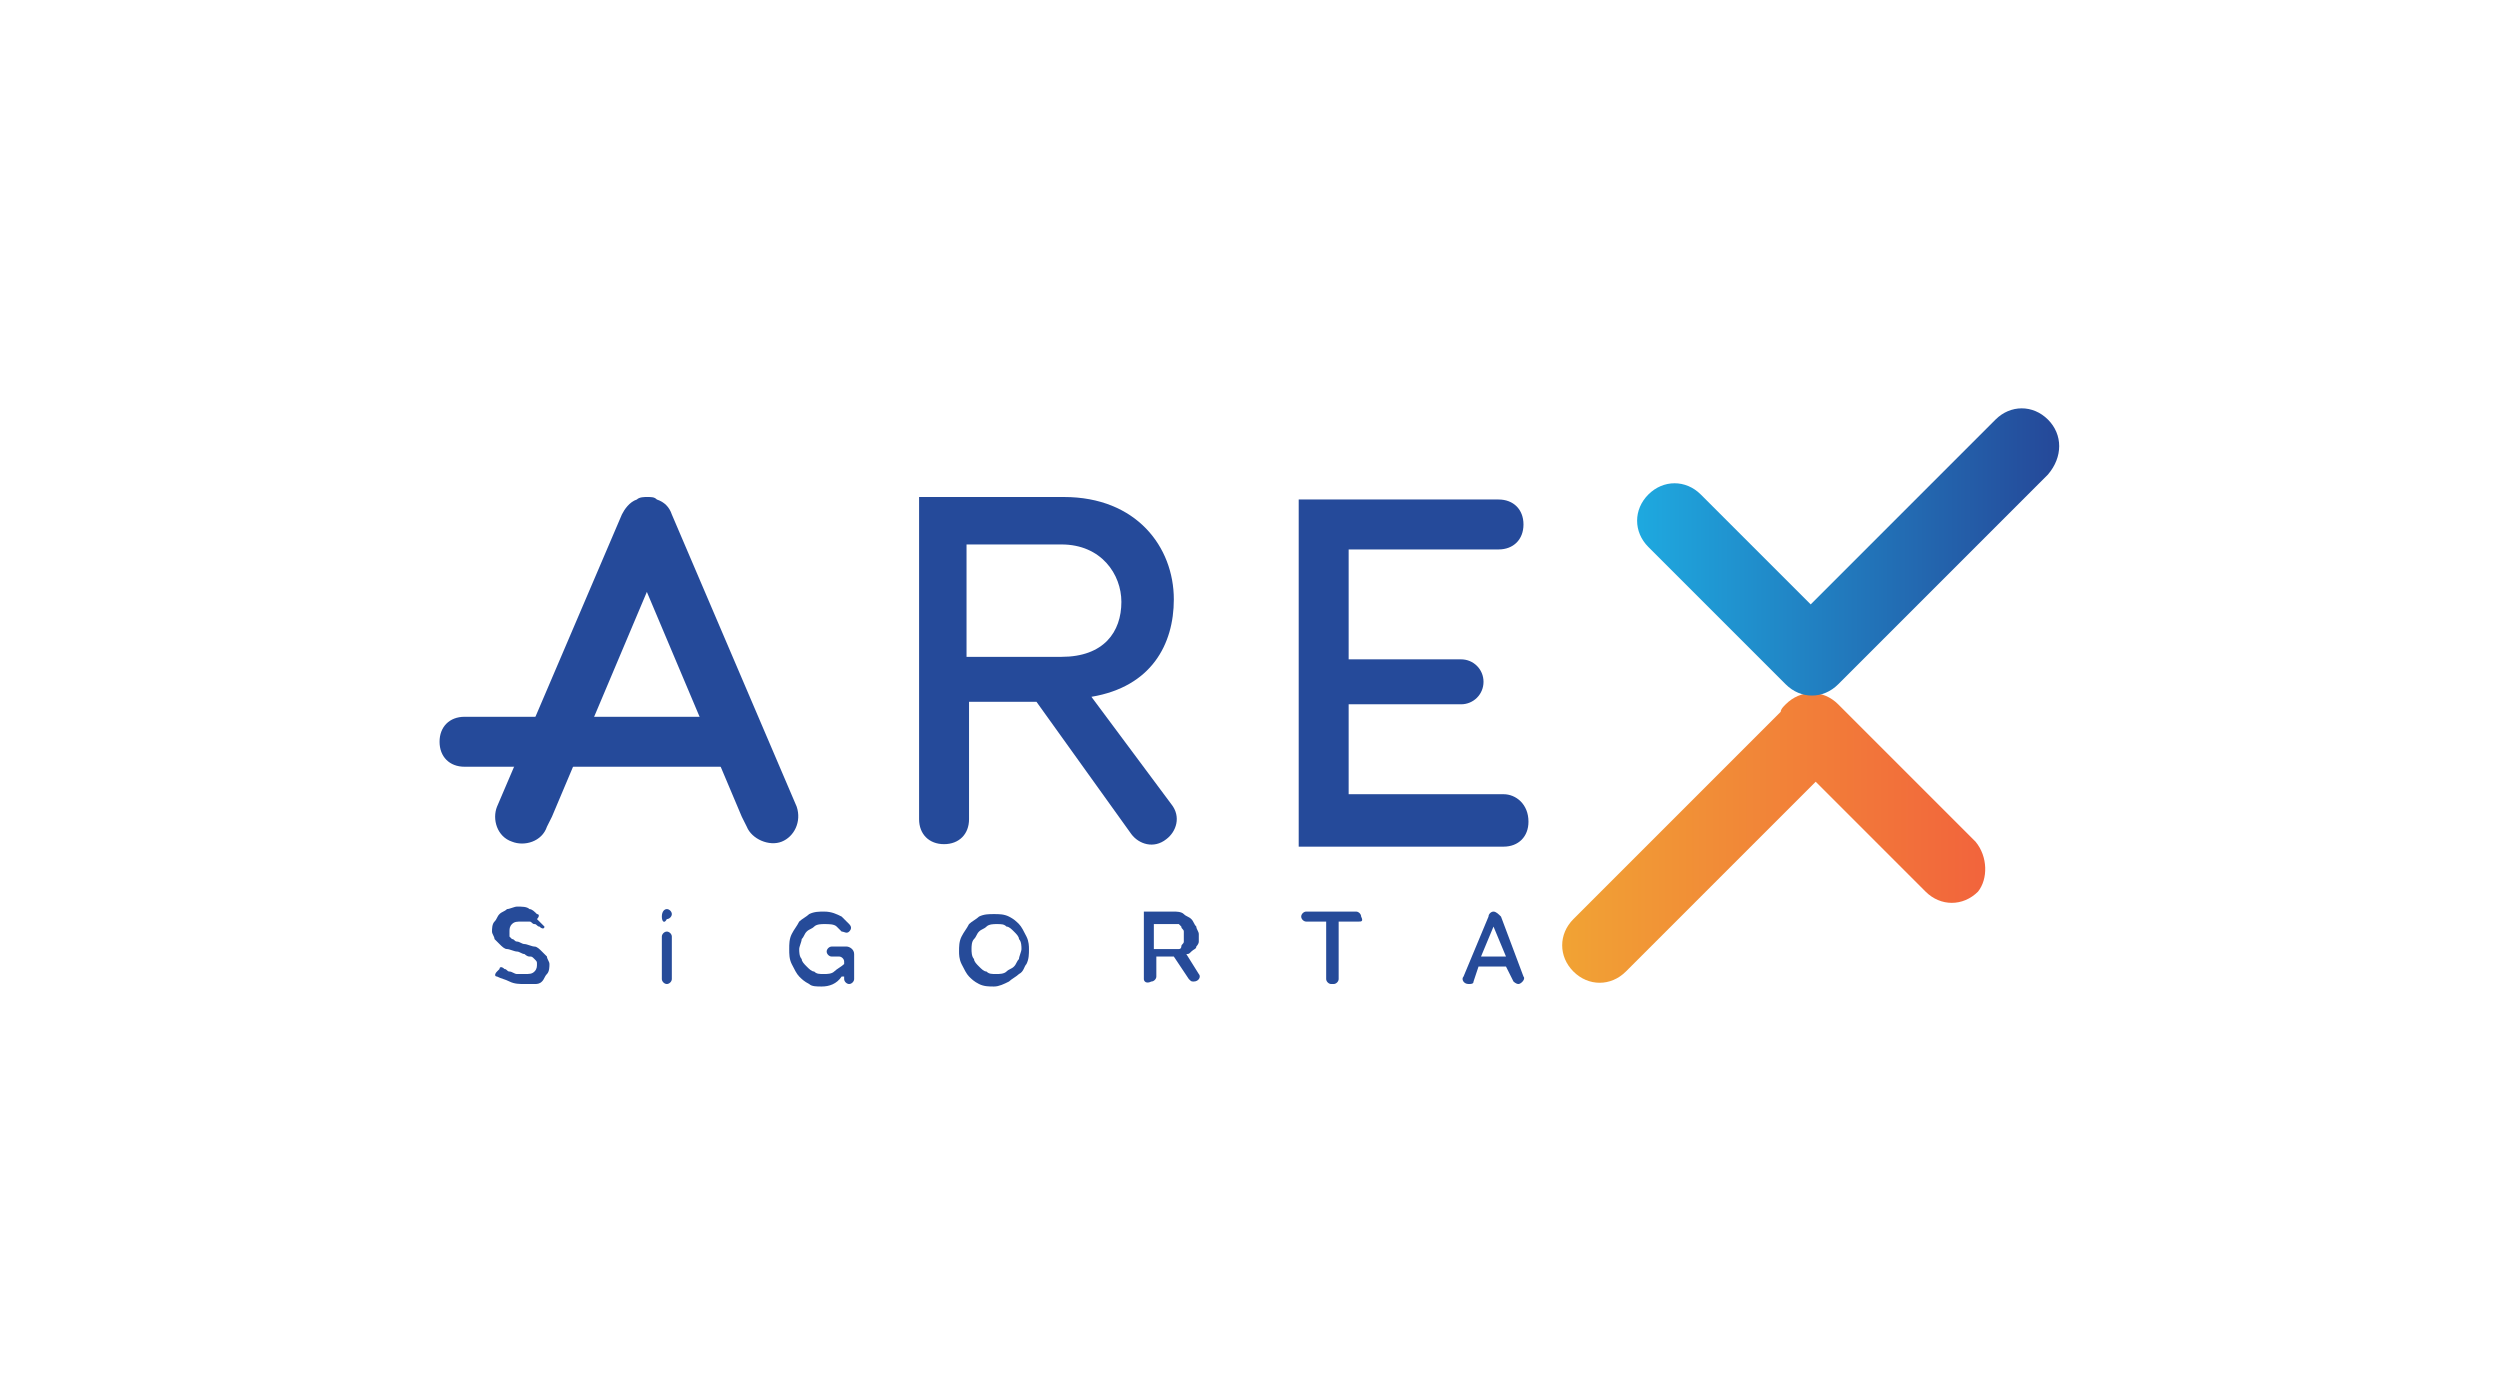 <?xml version="1.0" encoding="UTF-8"?>
<!-- Generator: Adobe Illustrator 28.3.0, SVG Export Plug-In . SVG Version: 6.00 Build 0)  -->
<svg xmlns="http://www.w3.org/2000/svg" xmlns:xlink="http://www.w3.org/1999/xlink" version="1.1" id="Layer_1" x="0px" y="0px" viewBox="0 0 100.1 55.9" style="enable-background:new 0 0 100.1 55.9;" xml:space="preserve">
<style type="text/css">
	.st0{fill:#FFFFFF;}
	.st1{fill-rule:evenodd;clip-rule:evenodd;fill:#E21E26;}
	.st2{fill:#3A5896;}
	.st3{fill-rule:evenodd;clip-rule:evenodd;fill:#002D9A;}
	.st4{fill-rule:evenodd;clip-rule:evenodd;fill:#00529B;}
	.st5{fill-rule:evenodd;clip-rule:evenodd;fill:#EA0029;}
	.st6{fill-rule:evenodd;clip-rule:evenodd;fill:#FFFFFF;}
	.st7{fill:#C7235E;}
	.st8{fill:#636E75;}
	.st9{fill:#44545D;}
	.st10{fill:#2B3785;}
	.st11{fill:#3462A8;}
	.st12{fill:#5BA04C;}
	.st13{fill:#E97626;}
	.st14{fill:#5CA04D;}
	.st15{fill:#80BF41;}
	.st16{fill:#5BA04E;}
	.st17{fill:#80BF43;}
	.st18{fill:#A8CCA0;}
	.st19{fill:#086A39;}
	.st20{fill-rule:evenodd;clip-rule:evenodd;fill:#E92429;}
	.st21{fill-rule:evenodd;clip-rule:evenodd;fill:#221F1F;}
	.st22{fill:#254A9A;}
	.st23{fill:#264B99;}
	.st24{fill:url(#SVGID_1_);}
	.st25{fill:url(#SVGID_00000093861566986076530960000015661797609914392461_);}
	.st26{clip-path:url(#SVGID_00000023971596706383369560000014146547690922528679_);}
	.st27{clip-path:url(#SVGID_00000088832259323040623620000013247692030386966692_);}
	.st28{clip-path:url(#SVGID_00000091700991637197968050000000446391269095502993_);}
	.st29{fill:#00A9BB;}
	.st30{fill:#DD3F27;}
	.st31{fill:#223063;}
	.st32{fill:#2D2C7F;}
	.st33{fill:#D18B63;}
	.st34{fill:#F05325;}
	.st35{fill:#33429A;}
	.st36{fill:#18A64B;}
	.st37{fill:#7FBE42;}
	.st38{fill:#035EA9;}
	.st39{fill:#99C744;}
	.st40{fill:#8CC245;}
	.st41{fill:#C3DD8B;}
	.st42{fill:#CBE19B;}
	.st43{fill:#8ABA45;}
	.st44{fill:#E5F0CE;}
	.st45{fill:#F2F7E4;}
	.st46{fill:#EDF4DB;}
	.st47{fill:#D4E6AB;}
	.st48{fill:#C9E097;}
	.st49{fill:#ADD365;}
	.st50{fill:#88BE45;}
	.st51{fill:#D9E9B7;}
	.st52{fill:#BAD97D;}
	.st53{fill:#B4D672;}
	.st54{fill:#ACD264;}
	.st55{fill:#A3CC4F;}
	.st56{fill:#C3DD8A;}
	.st57{fill:#84AC64;}
	.st58{fill:#7FA66F;}
	.st59{fill:#3579BE;}
	.st60{fill:#DEECC1;}
	.st61{fill:#B4D671;}
	.st62{fill:#A6CF5A;}
	.st63{fill:#CCE29D;}
	.st64{fill:#B9D87B;}
	.st65{fill:#97C744;}
	.st66{fill:#2271B9;}
	.st67{fill:#79A07B;}
	.st68{fill:#DDEBBF;}
	.st69{fill:#447FBD;}
	.st70{fill:#759B8B;}
	.st71{fill:#87B159;}
	.st72{fill:#A2CC4D;}
	.st73{fill:#6992A0;}
	.st74{fill:#6E959A;}
	.st75{fill:#729892;}
	.st76{fill:#3378BD;}
	.st77{fill:#5D8BAF;}
	.st78{fill:#648FA7;}
	.st79{fill:#89B451;}
	.st80{fill:#A5CF5A;}
	.st81{fill:#4F83B9;}
	.st82{fill:#1065B1;}
	.st83{fill:#6B939F;}
	.st84{fill:#5787B4;}
	.st85{fill:#176CB5;}
	.st86{fill:#1D6FB7;}
	.st87{fill:#79A07E;}
	.st88{fill:#759C8A;}
	.st89{fill:#628EA8;}
	.st90{fill:#6F9699;}
	.st91{fill:#467FBC;}
	.st92{fill:#5E8BAD;}
	.st93{fill:#739992;}
	.st94{fill:#5787B3;}
	.st95{fill:#789E82;}
	.st96{fill:#7DA573;}
	.st97{fill:#5083B8;}
	.st98{fill:#84AB66;}
	.st99{fill:#87B05C;}
	.st100{fill:#88B452;}
	.st101{fill:#89B551;}
	.st102{fill:#045198;}
	
		.st103{clip-path:url(#SVGID_00000061436060684455753670000004380366642503245976_);fill:url(#SVGID_00000106142518719905802860000011150203724125723050_);}
	.st104{fill-rule:evenodd;clip-rule:evenodd;fill:#278641;}
	.st105{fill-rule:evenodd;clip-rule:evenodd;fill:#332F82;}
	.st106{fill:#332F82;}
	.st107{fill-rule:evenodd;clip-rule:evenodd;fill:#ED2224;}
	.st108{clip-path:url(#SVGID_00000041260112289412158280000006311476702722684351_);}
	.st109{fill:#F05554;}
	.st110{fill:#433996;}
	.st111{fill-rule:evenodd;clip-rule:evenodd;fill:#5C6061;}
	.st112{fill:#0D8446;}
	.st113{fill:#010101;}
	
		.st114{clip-path:url(#SVGID_00000082335246260151273510000007244510043941112225_);fill:url(#SVGID_00000062164574622573332990000001949000949243551138_);}
	
		.st115{clip-path:url(#SVGID_00000013181803062636591730000001108415290773734582_);fill:url(#SVGID_00000158013791466843522780000007616372800229410450_);}
	
		.st116{clip-path:url(#SVGID_00000161608971815340833020000010327325815150198179_);fill:url(#SVGID_00000155136274484993334790000011626259093606532760_);}
	
		.st117{clip-path:url(#SVGID_00000066499802778085374650000016633921075243577477_);fill:url(#SVGID_00000034055981712908887690000010776220675639212958_);}
	.st118{clip-path:url(#SVGID_00000116214929415386686610000003047369834814728846_);}
	.st119{clip-path:url(#SVGID_00000057145061652481034630000017093972654540381627_);}
	.st120{clip-path:url(#SVGID_00000063633016877548392410000000838143055835164094_);}
	.st121{clip-path:url(#SVGID_00000101817025030732232890000008964741791284189581_);}
	.st122{clip-path:url(#SVGID_00000049932765175083104890000014090021208155923646_);}
	.st123{clip-path:url(#SVGID_00000008838372040658387900000015414310879032901256_);}
	.st124{clip-path:url(#SVGID_00000027588500780163699420000011940837654537589636_);}
	.st125{fill-rule:evenodd;clip-rule:evenodd;fill:#2DA9E1;}
	.st126{fill-rule:evenodd;clip-rule:evenodd;fill:#2C347D;}
	.st127{fill:#8A898C;}
	.st128{fill:#0C7E3F;}
	.st129{fill:#252159;}
	.st130{fill:#E21E26;}
	.st131{fill-rule:evenodd;clip-rule:evenodd;fill:#005BAA;}
	.st132{fill:#1E3E6C;}
	.st133{fill:#A9B5C5;}
	.st134{fill:#182148;}
	.st135{fill:#93D500;}
	.st136{fill:#E81F76;}
	.st137{fill-rule:evenodd;clip-rule:evenodd;fill:#ED1C2E;}
	.st138{fill:#131718;}
	.st139{fill:#4F59A7;}
	.st140{fill:#4F5353;}
	.st141{fill:#6F7271;}
	.st142{fill:#820000;}
	.st143{fill:none;}
	.st144{fill:#F58545;}
	.st145{fill:#29AAE1;}
	.st146{fill-rule:evenodd;clip-rule:evenodd;fill:#5B6670;}
	.st147{fill-rule:evenodd;clip-rule:evenodd;fill:#05539F;}
	.st148{fill-rule:evenodd;clip-rule:evenodd;fill:#21145F;}
	.st149{fill:#21145F;}
	.st150{fill:#0465A0;}
	.st151{fill:#0A506B;}
	.st152{fill:#212020;}
	.st153{fill:#00B1CD;}
	.st154{fill:#002561;}
	.st155{fill:#719CD2;}
	.st156{fill:#628DC9;}
	.st157{fill:#386BAF;}
	.st158{fill:#4D5355;}
	.st159{fill:#2E59A0;}
</style>
<g>
	<g>
		<rect class="st0" width="100.1" height="55.9"></rect>
	</g>
	<g>
		<path class="st22" d="M30.5,29.7c0-0.6-0.4-1-1-1H18.6c-0.6,0-1,0.4-1,1c0,0.6,0.4,1,1,1H19v0h10.5C30,30.7,30.5,30.3,30.5,29.7    L30.5,29.7z"></path>
		<path class="st22" d="M43.7,27.9c2.4-0.4,3.3-2.1,3.3-3.9c0-2.1-1.5-4.1-4.4-4.1c-2,0-3.9,0-5.8,0v5.3v7.2v0.4c0,0.6,0.4,1,1,1    c0.6,0,1-0.4,1-1v-0.4h0v-4.3h2.7l3.8,5.3c0.3,0.4,0.9,0.6,1.4,0.2c0.4-0.3,0.6-0.9,0.2-1.4L43.7,27.9z M38.7,21.8h3.8    c1.6,0,2.4,1.2,2.4,2.3c0,1.2-0.7,2.2-2.4,2.2h-3.8V21.8z"></path>
		<path class="st22" d="M60.2,31.8h-0.4v0H54v-3.6h4.5c0.5,0,0.9-0.4,0.9-0.9c0-0.5-0.4-0.9-0.9-0.9h-0.3v0H54v-4.4h6    c0.6,0,1-0.4,1-1c0-0.6-0.4-1-1-1h-0.4v0h-3h-2.8H52v13.9h2h0h6.2c0.6,0,1-0.4,1-1C61.2,32.2,60.7,31.8,60.2,31.8z"></path>
		<g>
			<path class="st23" d="M21.8,37.1c0,0.1-0.1,0.1-0.2,0c0,0,0,0,0,0c-0.1,0-0.1-0.1-0.2-0.1c-0.1,0-0.1-0.1-0.2-0.1     c-0.1,0-0.2,0-0.3,0c-0.2,0-0.3,0-0.4,0.1c-0.1,0.1-0.1,0.2-0.1,0.3c0,0.1,0,0.1,0,0.2c0,0,0.1,0.1,0.1,0.1     c0.1,0,0.1,0.1,0.2,0.1c0.1,0,0.2,0.1,0.3,0.1c0.1,0,0.3,0.1,0.4,0.1c0.1,0,0.2,0.1,0.3,0.2c0.1,0.1,0.1,0.1,0.2,0.2     c0,0.1,0.1,0.2,0.1,0.3c0,0.1,0,0.3-0.1,0.4c-0.1,0.1-0.1,0.2-0.2,0.3c-0.1,0.1-0.2,0.1-0.3,0.1c-0.1,0-0.3,0-0.4,0     c-0.2,0-0.4,0-0.6-0.1c-0.2-0.1-0.3-0.1-0.5-0.2c-0.1,0-0.1-0.1,0-0.2l0.1-0.1c0-0.1,0.1-0.1,0.2,0c0,0,0,0,0,0     c0.1,0,0.1,0.1,0.2,0.1c0.1,0,0.2,0.1,0.3,0.1c0.1,0,0.2,0,0.3,0c0.2,0,0.3,0,0.4-0.1c0.1-0.1,0.1-0.2,0.1-0.3     c0-0.1,0-0.1-0.1-0.2s-0.1-0.1-0.2-0.1c-0.1,0-0.2-0.1-0.2-0.1c-0.1,0-0.2-0.1-0.3-0.1c-0.1,0-0.3-0.1-0.4-0.1     c-0.1,0-0.2-0.1-0.3-0.2c-0.1-0.1-0.1-0.1-0.2-0.2c0-0.1-0.1-0.2-0.1-0.3c0-0.1,0-0.3,0.1-0.4c0.1-0.1,0.1-0.2,0.2-0.3     c0.1-0.1,0.2-0.1,0.3-0.2c0.1,0,0.3-0.1,0.4-0.1c0.2,0,0.4,0,0.5,0.1c0.1,0,0.2,0.1,0.3,0.2c0.1,0,0.1,0.1,0,0.2L21.8,37.1z"></path>
			<path class="st23" d="M26.5,36.7L26.5,36.7c0-0.2,0.1-0.3,0.2-0.3l0,0c0.1,0,0.2,0.1,0.2,0.2v0c0,0.1-0.1,0.2-0.2,0.2l0,0     C26.6,37,26.5,36.9,26.5,36.7z M26.5,39.2v-1.7c0-0.1,0.1-0.2,0.2-0.2l0,0c0.1,0,0.2,0.1,0.2,0.2v1.7c0,0.1-0.1,0.2-0.2,0.2l0,0     C26.6,39.4,26.5,39.3,26.5,39.2z"></path>
			<path class="st23" d="M33.7,39.1c-0.2,0.3-0.5,0.4-0.8,0.4c-0.2,0-0.4,0-0.5-0.1c-0.2-0.1-0.3-0.2-0.4-0.3     c-0.1-0.1-0.2-0.3-0.3-0.5c-0.1-0.2-0.1-0.4-0.1-0.6s0-0.4,0.1-0.6c0.1-0.2,0.2-0.3,0.3-0.5c0.1-0.1,0.3-0.2,0.4-0.3     c0.2-0.1,0.4-0.1,0.6-0.1c0.3,0,0.5,0.1,0.7,0.2c0.1,0.1,0.2,0.2,0.3,0.3c0.1,0.1,0.1,0.2,0,0.3l0,0c-0.1,0.1-0.2,0-0.3,0     c-0.1-0.1-0.1-0.1-0.2-0.2c-0.1-0.1-0.3-0.1-0.5-0.1c-0.1,0-0.3,0-0.4,0.1c-0.1,0.1-0.2,0.1-0.3,0.2c-0.1,0.1-0.1,0.2-0.2,0.3     c0,0.1-0.1,0.3-0.1,0.4c0,0.1,0,0.3,0.1,0.4c0,0.1,0.1,0.2,0.2,0.3c0.1,0.1,0.2,0.2,0.3,0.2c0.1,0.1,0.2,0.1,0.4,0.1     c0.1,0,0.3,0,0.4-0.1c0.1-0.1,0.3-0.2,0.4-0.3v-0.1c0-0.1-0.1-0.2-0.2-0.2h-0.3c-0.1,0-0.2-0.1-0.2-0.2l0,0     c0-0.1,0.1-0.2,0.2-0.2h0.6c0.1,0,0.3,0.1,0.3,0.3v1c0,0.1-0.1,0.2-0.2,0.2l0,0c-0.1,0-0.2-0.1-0.2-0.2V39.1z"></path>
			<path class="st23" d="M39.8,39.5c-0.2,0-0.4,0-0.6-0.1c-0.2-0.1-0.3-0.2-0.4-0.3c-0.1-0.1-0.2-0.3-0.3-0.5     c-0.1-0.2-0.1-0.4-0.1-0.5c0-0.2,0-0.4,0.1-0.6c0.1-0.2,0.2-0.3,0.3-0.5c0.1-0.1,0.3-0.2,0.4-0.3c0.2-0.1,0.4-0.1,0.6-0.1     c0.2,0,0.4,0,0.6,0.1c0.2,0.1,0.3,0.2,0.4,0.3c0.1,0.1,0.2,0.3,0.3,0.5c0.1,0.2,0.1,0.4,0.1,0.5c0,0.2,0,0.4-0.1,0.6     C41,38.7,41,38.9,40.8,39c-0.1,0.1-0.3,0.2-0.4,0.3C40.2,39.4,40,39.5,39.8,39.5z M38.9,38c0,0.1,0,0.3,0.1,0.4     c0,0.1,0.1,0.2,0.2,0.3c0.1,0.1,0.2,0.2,0.3,0.2c0.1,0.1,0.2,0.1,0.4,0.1c0.1,0,0.3,0,0.4-0.1c0.1-0.1,0.2-0.1,0.3-0.2     c0.1-0.1,0.1-0.2,0.2-0.3c0-0.1,0.1-0.3,0.1-0.4c0-0.1,0-0.3-0.1-0.4c0-0.1-0.1-0.2-0.2-0.3c-0.1-0.1-0.2-0.2-0.3-0.2     c-0.1-0.1-0.2-0.1-0.4-0.1c-0.1,0-0.3,0-0.4,0.1c-0.1,0.1-0.2,0.1-0.3,0.2c-0.1,0.1-0.1,0.2-0.2,0.3C38.9,37.7,38.9,37.9,38.9,38     z"></path>
			<path class="st23" d="M45.8,39.2v-2.7H47c0.1,0,0.3,0,0.4,0.1c0.1,0.1,0.2,0.1,0.3,0.2c0.1,0.1,0.1,0.2,0.2,0.3     c0,0.1,0.1,0.2,0.1,0.3c0,0.1,0,0.2,0,0.3c0,0.1-0.1,0.2-0.1,0.2c0,0.1-0.1,0.1-0.2,0.2c-0.1,0.1-0.1,0.1-0.2,0.1l0.5,0.8     c0.1,0.1,0,0.3-0.2,0.3l0,0c-0.1,0-0.1,0-0.2-0.1l-0.6-0.9h-0.7v0.8c0,0.1-0.1,0.2-0.2,0.2l0,0C45.9,39.4,45.8,39.3,45.8,39.2z      M46.2,38H47c0.1,0,0.1,0,0.2,0c0.1,0,0.1-0.1,0.1-0.1c0-0.1,0.1-0.1,0.1-0.2c0-0.1,0-0.1,0-0.2c0-0.1,0-0.1,0-0.2     c0-0.1-0.1-0.1-0.1-0.2c0,0-0.1-0.1-0.1-0.1c-0.1,0-0.1,0-0.2,0h-0.8V38z"></path>
			<path class="st23" d="M54.4,36.9h-0.8v2.3c0,0.1-0.1,0.2-0.2,0.2h-0.1c-0.1,0-0.2-0.1-0.2-0.2v-2.3h-0.8c-0.1,0-0.2-0.1-0.2-0.2     l0,0c0-0.1,0.1-0.2,0.2-0.2h2c0.1,0,0.2,0.1,0.2,0.2l0,0C54.6,36.9,54.5,36.9,54.4,36.9z"></path>
			<path class="st23" d="M59.8,36.5L59.8,36.5c0.1,0,0.2,0.1,0.3,0.2l0.9,2.4c0.1,0.1-0.1,0.3-0.2,0.3l0,0c-0.1,0-0.2-0.1-0.2-0.1     l-0.3-0.6h-1.1L59,39.3c0,0.1-0.1,0.1-0.2,0.1l0,0c-0.2,0-0.3-0.2-0.2-0.3l1-2.4C59.6,36.6,59.7,36.5,59.8,36.5z M60.3,38.3     l-0.5-1.2l-0.5,1.2H60.3z"></path>
		</g>
		<linearGradient id="SVGID_1_" gradientUnits="userSpaceOnUse" x1="62.506" y1="33.616" x2="79.484" y2="33.616">
			<stop offset="0" style="stop-color:#F1A334"></stop>
			<stop offset="1" style="stop-color:#F2643C"></stop>
		</linearGradient>
		<path class="st24" d="M79.1,33.7l-5.5-5.5c-0.6-0.6-1.5-0.6-2.1,0c-0.1,0.1-0.2,0.2-0.2,0.3l-8.3,8.3c-0.6,0.6-0.6,1.5,0,2.1    c0.6,0.6,1.5,0.6,2.1,0l7.6-7.6l4.4,4.4c0.6,0.6,1.5,0.6,2.1,0C79.6,35.2,79.6,34.3,79.1,33.7z M71.5,30.3    C71.5,30.3,71.5,30.3,71.5,30.3C71.5,30.3,71.5,30.3,71.5,30.3z M71.4,30.3C71.4,30.3,71.4,30.2,71.4,30.3    C71.4,30.2,71.4,30.3,71.4,30.3z M71.4,30.2C71.4,30.2,71.4,30.2,71.4,30.2C71.4,30.2,71.4,30.2,71.4,30.2z M71.3,30.2    C71.3,30.1,71.3,30.1,71.3,30.2C71.3,30.1,71.3,30.1,71.3,30.2z M71.3,30.1C71.3,30.1,71.3,30.1,71.3,30.1    C71.3,30.1,71.3,30.1,71.3,30.1z M71.1,29.2C71.1,29.3,71.1,29.3,71.1,29.2C71.1,29.3,71.1,29.3,71.1,29.2z M71.3,28.6    C71.3,28.6,71.3,28.6,71.3,28.6C71.3,28.6,71.3,28.6,71.3,28.6z M71.2,28.6C71.2,28.7,71.2,28.7,71.2,28.6    C71.2,28.7,71.2,28.7,71.2,28.6z M71.2,28.7C71.2,28.7,71.2,28.7,71.2,28.7C71.2,28.7,71.2,28.7,71.2,28.7z M71.2,28.8    C71.2,28.8,71.2,28.8,71.2,28.8C71.2,28.8,71.2,28.8,71.2,28.8z M71.2,28.8C71.1,28.8,71.1,28.9,71.2,28.8    C71.1,28.9,71.1,28.8,71.2,28.8z M71.1,28.9C71.1,28.9,71.1,28.9,71.1,28.9C71.1,28.9,71.1,28.9,71.1,28.9z M71.1,29    C71.1,29,71.1,29,71.1,29C71.1,29,71.1,29,71.1,29z M71.1,29C71.1,29.1,71.1,29.1,71.1,29C71.1,29.1,71.1,29.1,71.1,29z     M71.1,29.1C71.1,29.1,71.1,29.1,71.1,29.1C71.1,29.1,71.1,29.1,71.1,29.1z M71.1,29.2C71.1,29.2,71.1,29.2,71.1,29.2    C71.1,29.2,71.1,29.2,71.1,29.2z M71.3,30C71.3,30,71.3,30,71.3,30C71.3,30,71.3,30,71.3,30z M71.2,30C71.2,30,71.2,29.9,71.2,30    C71.2,29.9,71.2,30,71.2,30z M71.2,29.9C71.2,29.9,71.2,29.9,71.2,29.9C71.2,29.9,71.2,29.9,71.2,29.9z M71.2,29.8    C71.2,29.8,71.2,29.8,71.2,29.8C71.2,29.8,71.2,29.8,71.2,29.8z M71.2,29.8C71.1,29.8,71.1,29.7,71.2,29.8    C71.1,29.7,71.1,29.8,71.2,29.8z M71.1,29.7C71.1,29.7,71.1,29.7,71.1,29.7C71.1,29.7,71.1,29.7,71.1,29.7z M71.1,29.6    C71.1,29.6,71.1,29.6,71.1,29.6C71.1,29.6,71.1,29.6,71.1,29.6z M71.1,29.6C71.1,29.5,71.1,29.5,71.1,29.6    C71.1,29.5,71.1,29.5,71.1,29.6z M71.1,29.5C71.1,29.5,71.1,29.5,71.1,29.5C71.1,29.5,71.1,29.5,71.1,29.5z M71.1,29.4    C71.1,29.4,71.1,29.4,71.1,29.4C71.1,29.4,71.1,29.4,71.1,29.4z M71.1,29.4C71.1,29.3,71.1,29.3,71.1,29.4    C71.1,29.3,71.1,29.3,71.1,29.4z"></path>
		
			<linearGradient id="SVGID_00000133518055912785153690000017125318678510046137_" gradientUnits="userSpaceOnUse" x1="82.079" y1="22.089" x2="65.224" y2="22.089">
			<stop offset="0" style="stop-color:#254A9A"></stop>
			<stop offset="1" style="stop-color:#1EABE1"></stop>
		</linearGradient>
		<path style="fill:url(#SVGID_00000133518055912785153690000017125318678510046137_);" d="M82,16.8c-0.6-0.6-1.5-0.6-2.1,0    l-7.4,7.4l-4.4-4.4c-0.6-0.6-1.5-0.6-2.1,0c-0.6,0.6-0.6,1.5,0,2.1l5.5,5.5c0.6,0.6,1.5,0.6,2.1,0l0,0c0,0,0.1-0.1,0.1-0.1    c0,0,0,0,0,0l8.3-8.3C82.6,18.3,82.6,17.4,82,16.8z M74,26.3C74,26.3,74,26.3,74,26.3C74,26.3,74,26.3,74,26.3z M73.6,25.3    C73.6,25.3,73.6,25.3,73.6,25.3C73.6,25.3,73.6,25.3,73.6,25.3z M74,26.2C74,26.2,74,26.2,74,26.2C74,26.2,74,26.2,74,26.2z     M74,26C74,26,74,26,74,26C74,26,74,26,74,26z M74,25.9C74,25.9,74,25.9,74,25.9C74,25.9,74,25.9,74,25.9z M73.9,25.9    C73.9,25.9,73.9,25.9,73.9,25.9C73.9,25.9,73.9,25.9,73.9,25.9z M73.9,25.8C73.9,25.8,73.9,25.8,73.9,25.8    C73.9,25.8,73.9,25.8,73.9,25.8z M73.9,25.7C73.9,25.7,73.9,25.7,73.9,25.7C73.9,25.7,73.9,25.7,73.9,25.7z M73.9,25.7    C73.9,25.7,73.9,25.7,73.9,25.7C73.9,25.7,73.9,25.7,73.9,25.7z M73.8,25.6C73.8,25.6,73.8,25.6,73.8,25.6    C73.8,25.6,73.8,25.6,73.8,25.6z M73.8,25.6C73.8,25.6,73.8,25.5,73.8,25.6C73.8,25.5,73.8,25.6,73.8,25.6z M73.8,25.5    C73.8,25.5,73.8,25.5,73.8,25.5C73.8,25.5,73.8,25.5,73.8,25.5z M73.7,25.4C73.7,25.4,73.7,25.4,73.7,25.4    C73.7,25.4,73.7,25.4,73.7,25.4z M73.7,25.4C73.7,25.4,73.7,25.4,73.7,25.4C73.7,25.4,73.7,25.4,73.7,25.4z M74,26.7    C74,26.7,74,26.7,74,26.7C74,26.7,74,26.7,74,26.7z M74,26.4C74,26.4,74,26.4,74,26.4C74,26.4,74,26.4,74,26.4z M74,26.4    C74,26.4,74,26.4,74,26.4C74,26.4,74,26.4,74,26.4z M74,26.5C74,26.5,74,26.5,74,26.5C74,26.5,74,26.5,74,26.5z M74,26.6    C74,26.6,74,26.6,74,26.6C74,26.6,74,26.6,74,26.6z M74,26.6C74,26.6,74,26.6,74,26.6C74,26.6,74,26.6,74,26.6z"></path>
		<path class="st22" d="M31.9,32.3l-5-11.7c-0.1-0.3-0.3-0.5-0.6-0.6h0c-0.1-0.1-0.2-0.1-0.4-0.1c0,0,0,0,0,0c0,0,0,0,0,0    c0,0,0,0,0,0c0,0,0,0,0,0c-0.1,0-0.3,0-0.4,0.1l0,0c-0.3,0.1-0.5,0.4-0.6,0.6l-5,11.7c-0.2,0.5,0,1.2,0.6,1.4    c0.5,0.2,1.2,0,1.4-0.6l0.2-0.4l0,0l3.8-9l3.8,9l0,0l0.2,0.4c0.2,0.5,0.9,0.8,1.4,0.6C31.8,33.5,32.1,32.9,31.9,32.3z"></path>
	</g>
</g>
</svg>
